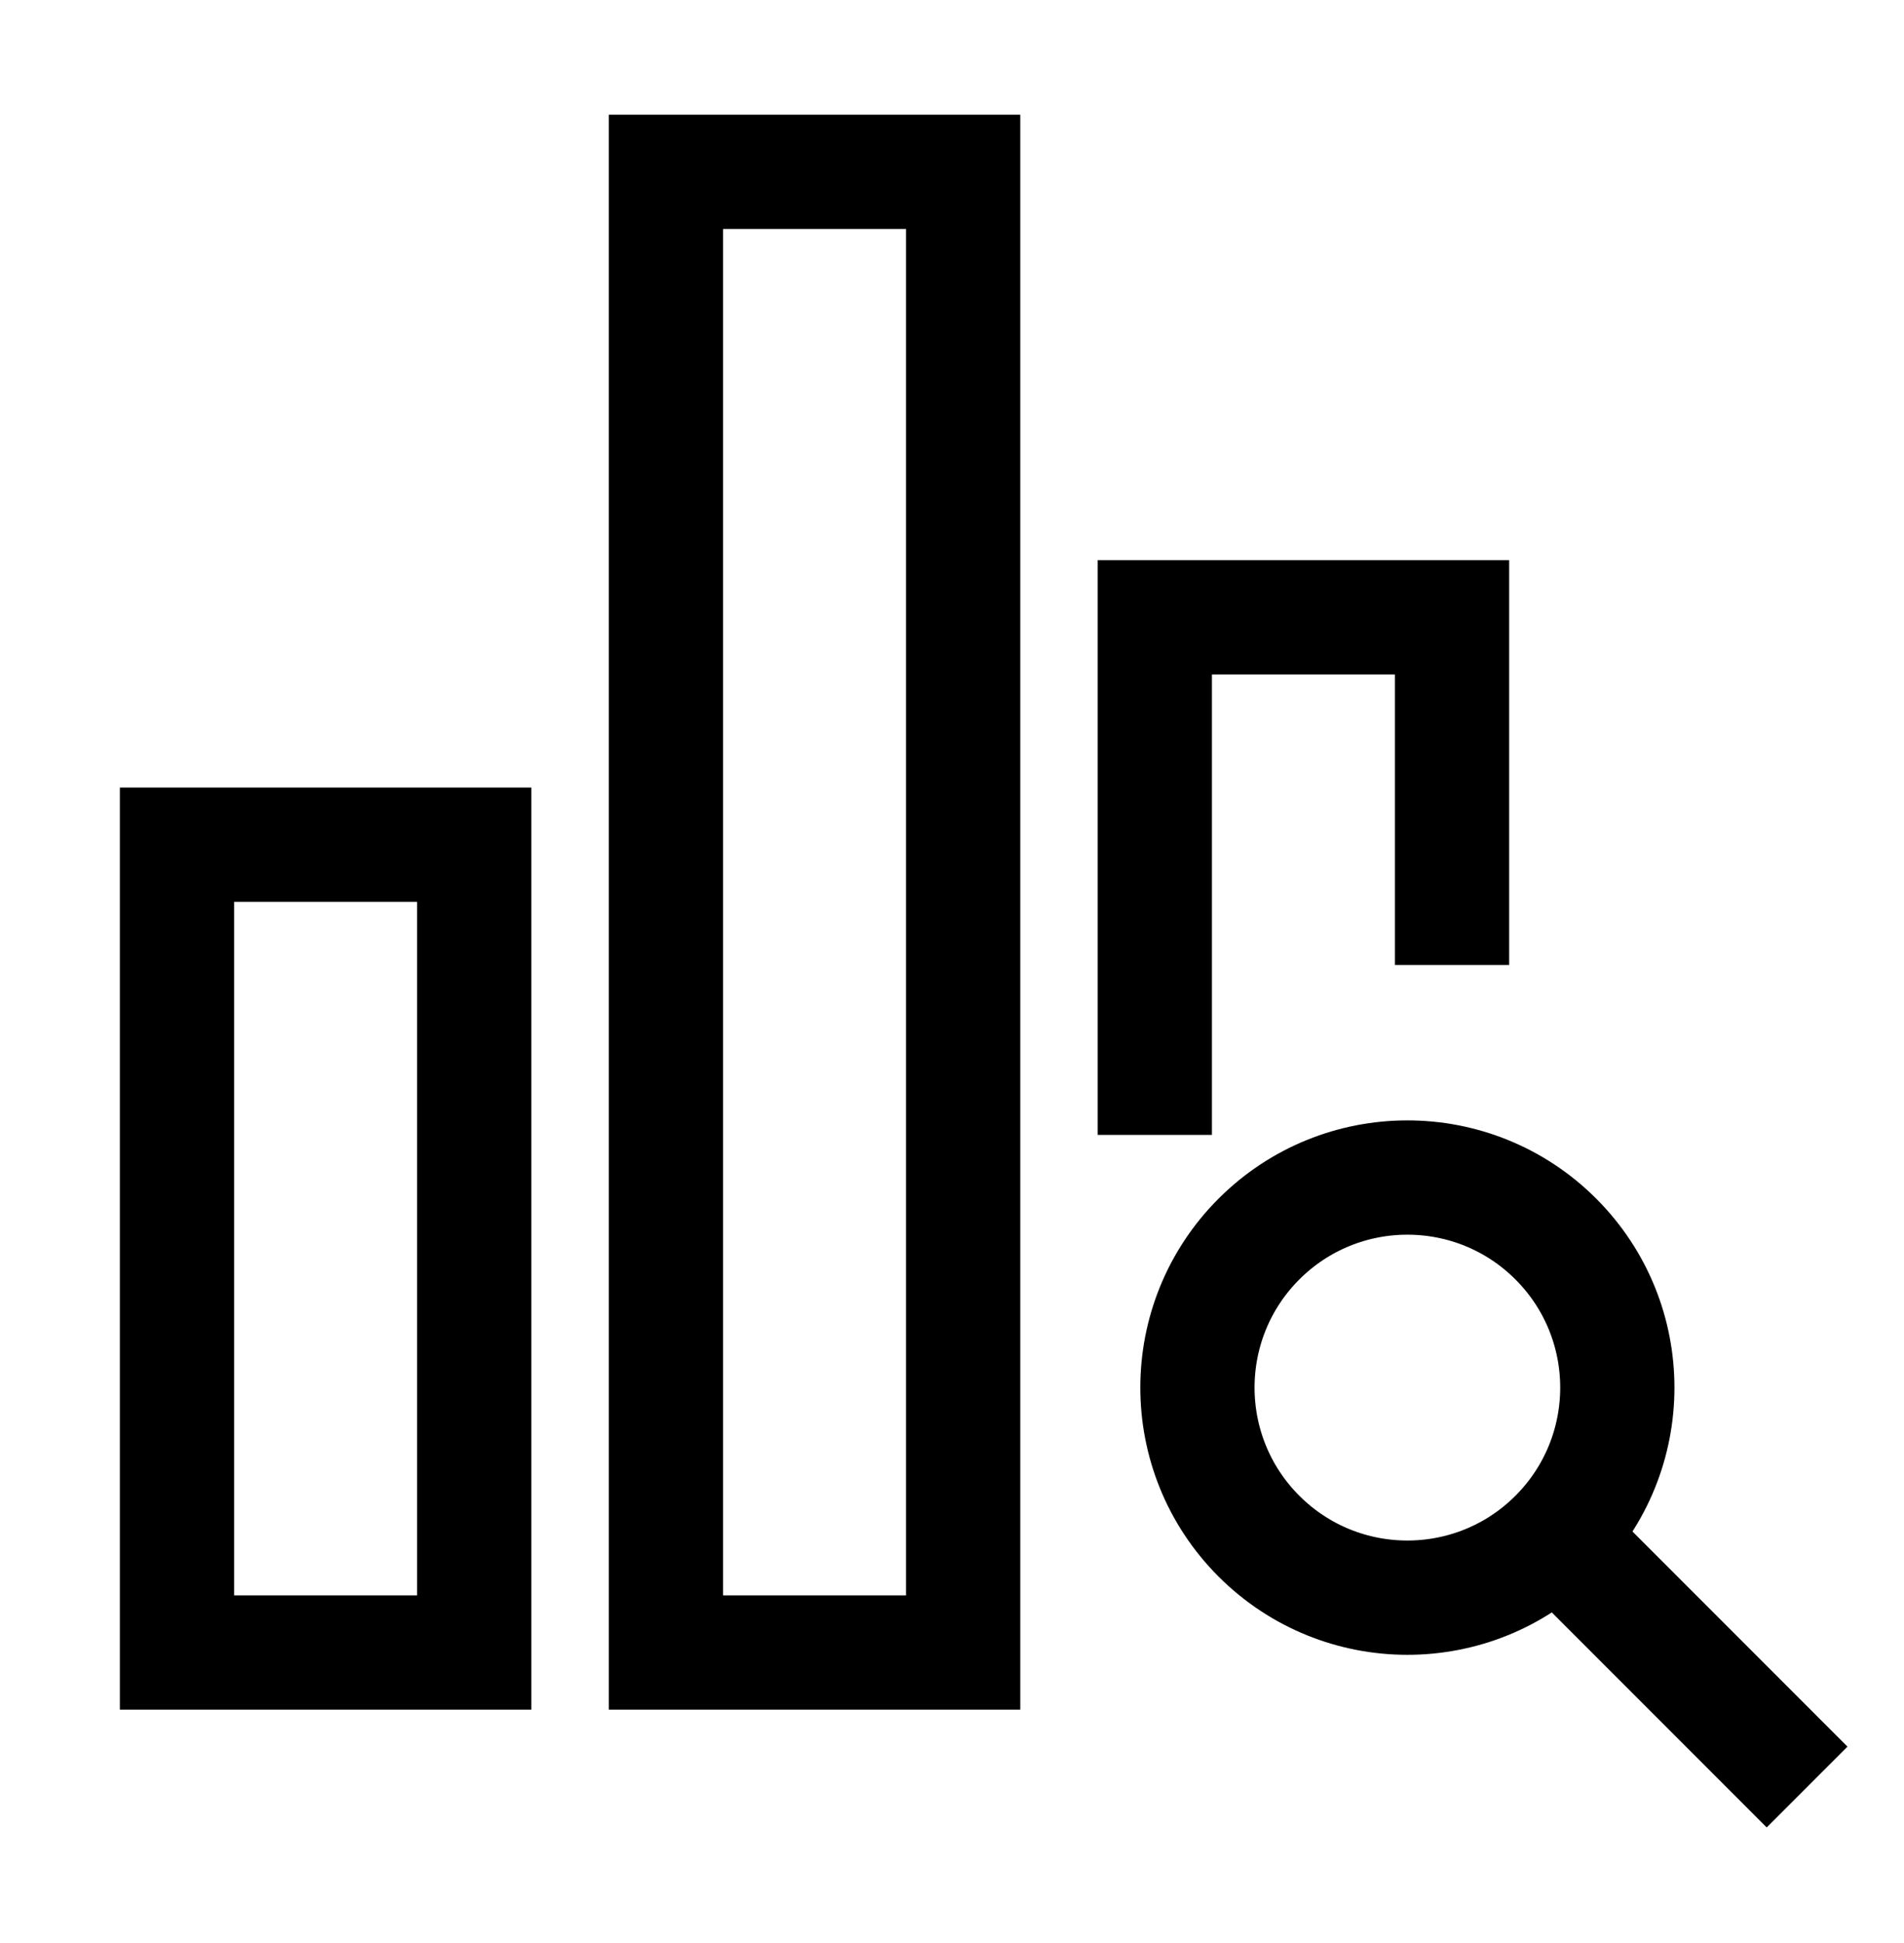 <svg width="50" height="51" viewBox="0 0 50 51" fill="none" xmlns="http://www.w3.org/2000/svg">
<g clip-path="url(#clip0_21851_45392)">
<path d="M47.455 46.906L40.399 39.85" stroke="black" stroke-width="3"/>
<path d="M33.06 40.321C30.907 38.167 30.907 34.676 33.06 32.523C35.213 30.37 38.704 30.37 40.857 32.523C43.01 34.676 43.01 38.167 40.857 40.321C38.704 42.474 35.213 42.474 33.06 40.321Z" stroke="black" stroke-width="3"/>
<path d="M4.648 22.171L12.453 22.171L12.453 43.375L4.648 43.375L4.648 22.171Z" stroke="black" stroke-width="3"/>
<path d="M17.488 4.511L25.293 4.511L25.293 43.375L17.488 43.375L17.488 4.511Z" stroke="black" stroke-width="3"/>
<path d="M38.131 25.33L38.131 16.204L30.326 16.204L30.326 29.789" stroke="black" stroke-width="3"/>
</g>
<defs>
<clipPath id="clip0_21851_45392">
<rect width="50" height="50" fill="white" transform="translate(0 0.047)"/>
</clipPath>
</defs>
</svg>
